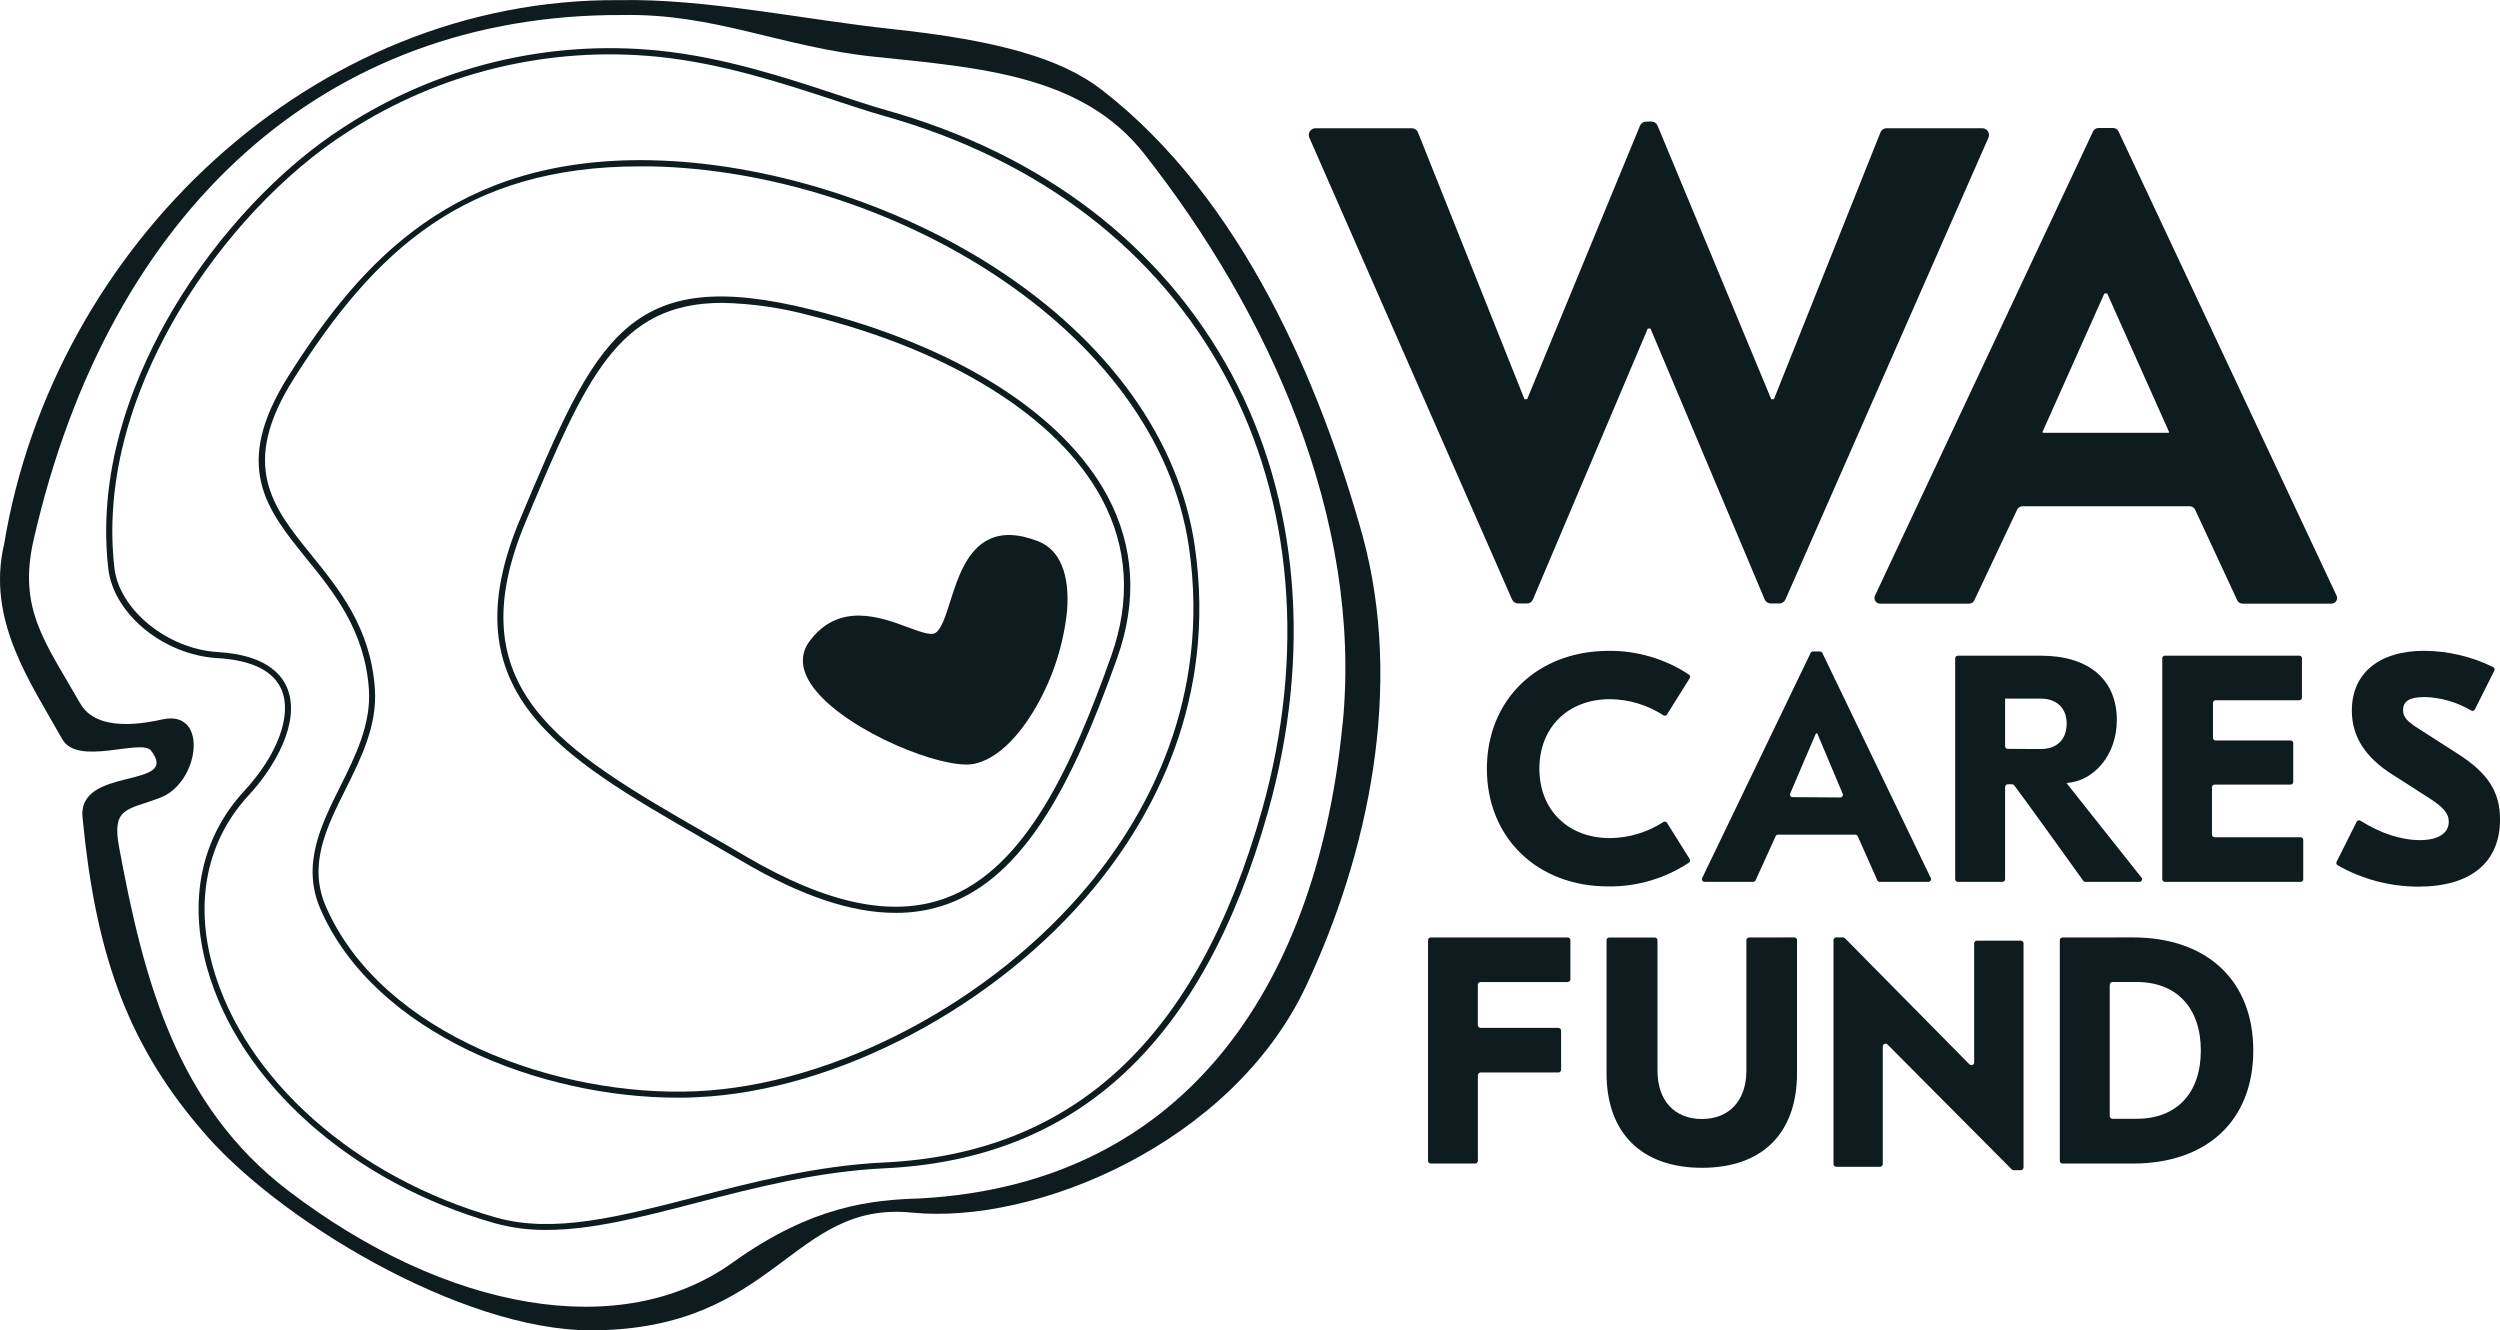 <svg width="109" height="58" viewBox="0 0 109 58" fill="none" xmlns="http://www.w3.org/2000/svg">
<g clip-path="url(#clip0_11492_10170)">
<path d="M64.828 33.519C64.828 30.517 67.019 28.377 70.149 28.377C71.388 28.368 72.603 28.728 73.638 29.412C73.663 29.429 73.68 29.455 73.686 29.485C73.693 29.514 73.687 29.545 73.671 29.57L72.681 31.152C72.674 31.165 72.663 31.175 72.651 31.184C72.639 31.193 72.625 31.199 72.611 31.202C72.596 31.205 72.581 31.206 72.567 31.203C72.552 31.201 72.538 31.195 72.526 31.187C71.83 30.736 71.021 30.492 70.193 30.484C68.366 30.484 67.117 31.714 67.117 33.514C67.117 35.313 68.366 36.541 70.193 36.541C71.021 36.533 71.83 36.289 72.526 35.838C72.551 35.823 72.582 35.817 72.611 35.824C72.64 35.831 72.665 35.848 72.681 35.874L73.671 37.455C73.679 37.468 73.685 37.481 73.688 37.496C73.69 37.511 73.69 37.526 73.687 37.54C73.684 37.555 73.678 37.569 73.669 37.581C73.661 37.593 73.65 37.603 73.638 37.611C72.603 38.297 71.389 38.658 70.149 38.648C67.019 38.661 64.828 36.519 64.828 33.519Z" fill="#0E1B1F"/>
<path d="M74.214 38.284L78.943 28.469C78.952 28.45 78.967 28.433 78.985 28.422C79.003 28.41 79.025 28.404 79.046 28.404H79.351C79.373 28.404 79.394 28.41 79.412 28.422C79.43 28.433 79.445 28.45 79.454 28.469L84.183 38.284C84.191 38.301 84.195 38.321 84.194 38.34C84.193 38.359 84.187 38.378 84.176 38.395C84.166 38.411 84.152 38.425 84.135 38.434C84.118 38.444 84.099 38.449 84.08 38.449H81.954C81.932 38.448 81.91 38.442 81.892 38.43C81.874 38.417 81.859 38.4 81.85 38.38L80.997 36.46C80.989 36.439 80.974 36.422 80.956 36.41C80.938 36.398 80.916 36.391 80.894 36.391H77.522C77.501 36.391 77.479 36.397 77.461 36.409C77.442 36.421 77.428 36.438 77.419 36.458L76.543 38.38C76.535 38.401 76.52 38.418 76.502 38.43C76.484 38.442 76.462 38.449 76.44 38.449H74.317C74.298 38.449 74.279 38.444 74.262 38.434C74.245 38.425 74.231 38.411 74.221 38.395C74.21 38.378 74.204 38.359 74.203 38.34C74.202 38.321 74.206 38.301 74.214 38.284ZM80.237 34.769C80.256 34.769 80.274 34.764 80.291 34.756C80.307 34.747 80.322 34.734 80.332 34.718C80.342 34.703 80.349 34.685 80.35 34.666C80.352 34.647 80.35 34.628 80.342 34.611C80.092 34.02 79.23 31.975 79.232 31.975H79.176C79.176 31.975 78.3 34.008 78.053 34.597C78.046 34.614 78.042 34.633 78.044 34.652C78.046 34.671 78.052 34.689 78.062 34.705C78.073 34.721 78.087 34.734 78.104 34.742C78.121 34.751 78.139 34.755 78.158 34.755L80.237 34.769Z" fill="#0E1B1F"/>
<path d="M100.365 28.702V30.417C100.365 30.448 100.353 30.477 100.332 30.498C100.31 30.519 100.281 30.531 100.251 30.531H96.6C96.569 30.531 96.54 30.544 96.519 30.565C96.498 30.586 96.486 30.615 96.486 30.646V32.171C96.486 32.201 96.498 32.23 96.519 32.252C96.54 32.273 96.569 32.285 96.6 32.285H99.871C99.901 32.285 99.93 32.297 99.952 32.319C99.973 32.34 99.985 32.369 99.985 32.399V34.093C99.985 34.124 99.973 34.153 99.952 34.175C99.93 34.197 99.902 34.209 99.871 34.209H96.556C96.526 34.209 96.497 34.221 96.475 34.243C96.454 34.264 96.442 34.293 96.442 34.324V36.39C96.442 36.42 96.454 36.45 96.475 36.471C96.497 36.492 96.526 36.504 96.556 36.504H100.307C100.338 36.504 100.366 36.516 100.388 36.538C100.409 36.559 100.421 36.588 100.421 36.619V38.334C100.421 38.364 100.409 38.393 100.388 38.415C100.367 38.437 100.338 38.449 100.307 38.45H94.389C94.359 38.449 94.33 38.437 94.309 38.415C94.287 38.393 94.275 38.364 94.275 38.334V28.702C94.275 28.672 94.287 28.643 94.309 28.621C94.33 28.6 94.359 28.588 94.389 28.588H100.255C100.284 28.589 100.312 28.601 100.333 28.623C100.354 28.644 100.365 28.672 100.365 28.702Z" fill="#0E1B1F"/>
<path d="M108.752 29.241L107.903 30.934C107.896 30.947 107.886 30.959 107.874 30.969C107.863 30.979 107.849 30.987 107.834 30.991C107.82 30.995 107.804 30.997 107.789 30.995C107.773 30.994 107.759 30.989 107.745 30.981C107.13 30.613 106.431 30.41 105.715 30.391C105.069 30.391 104.775 30.566 104.775 30.955C104.775 31.264 104.929 31.447 105.519 31.814L107.162 32.868C108.467 33.7 109.001 34.517 109.001 35.727C109.001 37.616 107.709 38.658 105.435 38.658C104.204 38.656 102.994 38.335 101.922 37.727C101.896 37.713 101.877 37.688 101.868 37.66C101.86 37.631 101.863 37.601 101.876 37.574L102.752 35.826C102.759 35.812 102.769 35.8 102.782 35.79C102.794 35.78 102.808 35.773 102.823 35.769C102.838 35.764 102.854 35.763 102.869 35.766C102.885 35.768 102.9 35.773 102.913 35.782C103.789 36.33 104.68 36.629 105.518 36.629C106.318 36.629 106.766 36.32 106.766 35.828C106.766 35.46 106.528 35.179 105.826 34.742L104.309 33.77C103.13 33.023 102.54 32.121 102.54 30.981C102.54 29.361 103.721 28.375 105.693 28.375C106.732 28.383 107.756 28.623 108.691 29.078C108.707 29.084 108.721 29.093 108.732 29.104C108.744 29.116 108.753 29.13 108.759 29.146C108.765 29.161 108.767 29.178 108.766 29.194C108.765 29.211 108.76 29.227 108.752 29.241Z" fill="#0E1B1F"/>
<path d="M72.001 5.299C72.058 5.299 72.114 5.315 72.161 5.347C72.209 5.378 72.246 5.422 72.269 5.475L77.226 17.405H77.343L81.983 5.786C82.002 5.729 82.04 5.68 82.088 5.645C82.137 5.611 82.196 5.592 82.256 5.592H86.431C86.479 5.592 86.526 5.604 86.568 5.627C86.61 5.65 86.645 5.682 86.672 5.722C86.698 5.762 86.715 5.807 86.719 5.855C86.724 5.902 86.717 5.95 86.699 5.995L77.846 26.135C77.823 26.187 77.786 26.232 77.738 26.263C77.69 26.294 77.635 26.311 77.578 26.31H77.206C77.15 26.311 77.094 26.294 77.047 26.263C76.999 26.232 76.962 26.187 76.94 26.135L71.961 14.324H71.844L66.836 26.136C66.814 26.189 66.777 26.233 66.729 26.264C66.682 26.296 66.627 26.312 66.57 26.312H66.192C66.135 26.312 66.079 26.296 66.032 26.265C65.985 26.233 65.948 26.189 65.925 26.136L57.084 5.995C57.066 5.95 57.059 5.902 57.064 5.855C57.069 5.807 57.085 5.762 57.111 5.722C57.138 5.682 57.174 5.65 57.216 5.627C57.258 5.604 57.305 5.592 57.352 5.592H61.556C61.615 5.592 61.674 5.611 61.723 5.646C61.772 5.68 61.809 5.729 61.829 5.786L66.467 17.405H66.584L71.505 5.478C71.528 5.426 71.565 5.382 71.612 5.35C71.66 5.319 71.715 5.302 71.772 5.302L72.001 5.299Z" fill="#0E1B1F"/>
<path d="M81.75 25.968L91.259 5.726C91.28 5.682 91.313 5.645 91.354 5.62C91.396 5.594 91.443 5.581 91.492 5.582H92.133C92.181 5.582 92.229 5.595 92.27 5.62C92.311 5.646 92.344 5.683 92.366 5.726L101.874 25.968C101.892 26.006 101.9 26.049 101.897 26.091C101.894 26.134 101.88 26.174 101.857 26.21C101.834 26.245 101.801 26.274 101.764 26.293C101.726 26.312 101.684 26.321 101.641 26.319H97.778C97.729 26.32 97.682 26.307 97.64 26.281C97.599 26.256 97.566 26.219 97.545 26.175L95.706 22.22C95.685 22.176 95.651 22.139 95.61 22.113C95.569 22.087 95.521 22.074 95.473 22.074H88.182C88.133 22.073 88.085 22.086 88.044 22.112C88.003 22.137 87.97 22.174 87.949 22.218L86.08 26.175C86.058 26.219 86.025 26.256 85.984 26.281C85.943 26.306 85.895 26.32 85.847 26.319H81.983C81.941 26.321 81.899 26.312 81.861 26.293C81.823 26.274 81.791 26.245 81.768 26.21C81.744 26.174 81.73 26.134 81.727 26.091C81.724 26.049 81.732 26.006 81.75 25.968ZM89.078 18.869H94.544L94.574 18.841L91.874 12.796H91.751L89.049 18.841L89.078 18.869Z" fill="#0E1B1F"/>
<path d="M68.469 40.993V42.695C68.469 42.727 68.456 42.758 68.434 42.781C68.412 42.803 68.381 42.816 68.35 42.817H64.553C64.537 42.817 64.521 42.82 64.507 42.826C64.492 42.832 64.479 42.841 64.468 42.852C64.457 42.864 64.448 42.877 64.442 42.892C64.436 42.906 64.433 42.922 64.433 42.938V44.695C64.433 44.727 64.446 44.757 64.468 44.78C64.491 44.802 64.521 44.815 64.553 44.815H67.943C67.959 44.815 67.975 44.818 67.99 44.824C68.004 44.83 68.018 44.839 68.029 44.85C68.04 44.861 68.049 44.875 68.055 44.889C68.061 44.904 68.064 44.92 68.064 44.936V46.639C68.064 46.654 68.061 46.67 68.055 46.685C68.049 46.7 68.04 46.713 68.029 46.724C68.018 46.736 68.004 46.745 67.99 46.751C67.975 46.757 67.959 46.76 67.943 46.76H64.556C64.524 46.76 64.493 46.773 64.471 46.795C64.448 46.818 64.435 46.849 64.435 46.881V50.61C64.436 50.626 64.433 50.641 64.427 50.656C64.421 50.671 64.412 50.684 64.401 50.695C64.39 50.706 64.377 50.715 64.362 50.721C64.347 50.727 64.332 50.73 64.316 50.73H62.381C62.365 50.73 62.349 50.727 62.335 50.721C62.32 50.715 62.307 50.706 62.296 50.695C62.285 50.684 62.276 50.671 62.27 50.656C62.264 50.641 62.261 50.626 62.262 50.61V40.993C62.261 40.977 62.264 40.961 62.27 40.947C62.276 40.932 62.285 40.919 62.296 40.907C62.307 40.896 62.32 40.888 62.335 40.882C62.349 40.876 62.365 40.873 62.381 40.873H68.348C68.364 40.873 68.379 40.876 68.394 40.882C68.409 40.888 68.422 40.896 68.433 40.907C68.445 40.919 68.454 40.932 68.46 40.946C68.466 40.961 68.469 40.977 68.469 40.993Z" fill="#0E1B1F"/>
<path d="M78.231 40.871C78.247 40.871 78.262 40.874 78.277 40.88C78.291 40.886 78.305 40.894 78.316 40.906C78.327 40.917 78.336 40.93 78.342 40.945C78.347 40.959 78.35 40.975 78.35 40.991V46.79C78.35 49.41 76.834 50.916 74.208 50.916C71.583 50.916 70.045 49.408 70.045 46.793V40.994C70.045 40.978 70.048 40.963 70.054 40.948C70.06 40.933 70.069 40.92 70.08 40.909C70.092 40.898 70.105 40.889 70.12 40.883C70.134 40.877 70.15 40.874 70.166 40.875H72.147C72.178 40.875 72.209 40.887 72.231 40.91C72.253 40.932 72.266 40.962 72.266 40.994V46.679C72.266 47.988 73.01 48.788 74.203 48.788C75.395 48.788 76.142 47.984 76.142 46.679V40.994C76.141 40.978 76.144 40.963 76.15 40.948C76.156 40.934 76.165 40.92 76.176 40.909C76.187 40.898 76.2 40.889 76.215 40.883C76.229 40.877 76.245 40.874 76.261 40.875L78.231 40.871Z" fill="#0E1B1F"/>
<path d="M92.989 40.871C96.233 40.871 98.243 42.758 98.243 45.802C98.243 48.846 96.236 50.731 92.989 50.731H89.926C89.91 50.731 89.894 50.728 89.88 50.722C89.865 50.717 89.852 50.708 89.841 50.697C89.83 50.685 89.821 50.672 89.815 50.658C89.809 50.643 89.806 50.627 89.807 50.612V40.994C89.806 40.978 89.809 40.963 89.815 40.948C89.821 40.934 89.83 40.92 89.841 40.909C89.852 40.898 89.865 40.889 89.88 40.883C89.894 40.877 89.91 40.874 89.926 40.875L92.989 40.871ZM91.984 42.941V48.657C91.983 48.673 91.986 48.689 91.992 48.704C91.998 48.718 92.007 48.732 92.018 48.743C92.029 48.754 92.042 48.763 92.057 48.77C92.071 48.776 92.087 48.779 92.103 48.779H93.154C94.905 48.779 95.956 47.661 95.956 45.802C95.956 43.943 94.905 42.815 93.154 42.815H92.103C92.087 42.815 92.072 42.819 92.057 42.826C92.043 42.833 92.03 42.842 92.019 42.854C92.009 42.866 92.001 42.88 91.995 42.895C91.99 42.909 91.988 42.925 91.989 42.941H91.984Z" fill="#0E1B1F"/>
<path d="M86.073 41.131V46.32C86.073 46.344 86.067 46.368 86.053 46.388C86.04 46.408 86.021 46.423 85.999 46.432C85.977 46.441 85.953 46.444 85.93 46.439C85.906 46.434 85.885 46.422 85.868 46.405L80.439 40.906C80.428 40.895 80.415 40.886 80.4 40.88C80.386 40.874 80.37 40.871 80.355 40.871H80.061C80.045 40.871 80.029 40.874 80.015 40.88C80 40.886 79.987 40.894 79.976 40.906C79.965 40.917 79.956 40.93 79.95 40.945C79.944 40.959 79.941 40.975 79.941 40.991V50.752C79.941 50.768 79.944 50.784 79.95 50.798C79.956 50.813 79.965 50.826 79.976 50.837C79.987 50.848 80 50.857 80.015 50.863C80.029 50.869 80.045 50.872 80.061 50.872H81.97C82.001 50.872 82.031 50.859 82.054 50.837C82.076 50.814 82.089 50.784 82.089 50.752V45.624C82.089 45.601 82.096 45.578 82.109 45.558C82.122 45.538 82.141 45.523 82.163 45.514C82.185 45.505 82.209 45.502 82.232 45.506C82.255 45.511 82.277 45.522 82.294 45.538L87.713 50.986C87.735 51.008 87.765 51.02 87.797 51.021H88.105C88.121 51.021 88.136 51.018 88.151 51.012C88.166 51.006 88.179 50.997 88.19 50.986C88.201 50.974 88.21 50.961 88.216 50.946C88.222 50.931 88.226 50.916 88.226 50.9V41.131C88.226 41.115 88.222 41.1 88.216 41.085C88.21 41.07 88.201 41.057 88.19 41.046C88.179 41.035 88.166 41.026 88.151 41.02C88.136 41.014 88.121 41.011 88.105 41.012H86.196C86.18 41.011 86.164 41.014 86.149 41.02C86.134 41.026 86.121 41.034 86.109 41.045C86.098 41.057 86.089 41.07 86.083 41.085C86.076 41.099 86.073 41.115 86.073 41.131Z" fill="#0E1B1F"/>
<path d="M38.665 4.81C38.001 4.622 37.248 4.375 36.449 4.108C34.26 3.385 31.533 2.489 28.71 2.206C23.906 1.723 19.081 2.891 15.026 5.519C12.223 7.309 9.502 10.202 7.565 13.454C5.988 16.115 4.202 20.239 4.72 24.784C4.946 26.767 7.129 28.558 9.486 28.695C10.999 28.783 11.938 29.257 12.288 30.101C12.731 31.21 12.089 32.93 10.651 34.483C8.777 36.508 8.199 39.247 9.027 42.198C10.428 47.204 15.351 51.575 21.571 53.332C22.307 53.534 23.067 53.633 23.83 53.625C25.813 53.625 27.981 53.063 30.384 52.439C32.846 51.801 35.638 51.077 38.565 50.938C46.991 50.541 52.464 45.445 55.294 35.362C57.205 28.549 56.638 21.782 53.695 16.308C50.674 10.717 45.48 6.736 38.665 4.81ZM55.028 35.302C52.226 45.261 46.84 50.292 38.542 50.684C35.587 50.824 32.783 51.552 30.31 52.193C26.998 53.051 24.137 53.792 21.636 53.086C15.506 51.355 10.654 47.057 9.276 42.138C8.475 39.281 9.031 36.631 10.838 34.679C11.985 33.44 13.115 31.477 12.528 30.013C12.265 29.358 11.526 28.549 9.503 28.431C7.307 28.303 5.195 26.586 4.987 24.757C4.477 20.287 6.232 16.22 7.789 13.595C9.705 10.377 12.393 7.517 15.164 5.747C19.17 3.153 23.934 2 28.678 2.475C31.48 2.756 34.183 3.649 36.362 4.364C37.162 4.628 37.917 4.877 38.588 5.067C45.331 6.974 50.469 10.908 53.447 16.447C56.361 21.861 56.922 28.556 55.028 35.302Z" fill="#0E1B1F"/>
<path d="M43.376 11.669C38.997 8.841 33.393 7.091 28.396 6.987C19.84 6.812 15.742 11.391 12.593 16.368C10.092 20.316 11.615 22.198 13.381 24.377C14.563 25.836 15.901 27.491 16.083 30.037C16.19 31.566 15.502 32.951 14.834 34.292C13.995 35.975 13.129 37.717 13.978 39.651C16.358 45.081 23.597 47.859 29.546 47.859C29.825 47.859 30.102 47.859 30.375 47.84C36.463 47.568 43.432 43.89 47.714 38.692C50.252 35.611 53.072 30.531 52.093 23.818C51.425 19.179 48.327 14.865 43.376 11.669ZM47.513 38.523C43.274 43.67 36.382 47.309 30.363 47.578C24.343 47.847 16.663 45.118 14.218 39.546C13.418 37.724 14.218 36.112 15.069 34.409C15.75 33.037 16.458 31.619 16.344 30.016C16.157 27.38 14.791 25.697 13.584 24.207C11.883 22.107 10.414 20.293 12.813 16.505C16.33 10.945 20.26 7.254 27.893 7.254H28.39C38.582 7.465 50.436 14.187 51.839 23.859C52.8 30.473 50.017 35.485 47.513 38.523Z" fill="#0E1B1F"/>
<path d="M35.387 13.502C27.362 11.5 25.993 14.756 22.679 22.631C21.22 26.094 21.362 28.781 23.124 31.066C24.726 33.151 27.492 34.743 30.694 36.589C31.256 36.912 31.83 37.242 32.412 37.583C34.937 39.066 37.128 39.801 39.041 39.801C39.818 39.808 40.59 39.676 41.321 39.413C42.934 38.822 44.334 37.562 45.605 35.557C46.647 33.912 47.605 31.795 48.707 28.695C49.597 26.194 49.453 23.815 48.283 21.627C46.351 18.027 41.652 15.064 35.387 13.502ZM48.448 28.605C46.768 33.329 44.73 37.878 41.221 39.161C38.903 40.008 36.067 39.413 32.547 37.355C31.963 37.003 31.389 36.682 30.827 36.358C24.455 32.688 19.851 30.032 22.926 22.731C25.553 16.487 26.935 13.205 31.492 13.205C32.786 13.233 34.073 13.418 35.323 13.757C41.516 15.301 46.152 18.213 48.04 21.748C49.173 23.873 49.309 26.179 48.448 28.605Z" fill="#0E1B1F"/>
<path d="M45.276 23.605C44.412 23.265 43.699 23.236 43.12 23.517C42.139 23.985 41.743 25.233 41.426 26.234C41.221 26.879 41.028 27.487 40.75 27.612C40.545 27.705 40.076 27.531 39.58 27.347C38.382 26.904 36.575 26.234 35.294 27.96C34.895 28.498 34.911 29.134 35.34 29.8C36.506 31.613 40.466 33.334 42.141 33.334C42.258 33.335 42.376 33.324 42.491 33.3C43.424 33.095 44.382 32.204 45.188 30.791C45.919 29.512 46.374 28.093 46.524 26.626C46.649 25.043 46.206 23.969 45.276 23.605Z" fill="#0E1B1F"/>
<path d="M59.414 23.376C57.589 16.834 54.202 8.675 48.021 3.904C46.252 2.539 43.476 1.757 38.905 1.268C35.083 0.859 30.752 -0.071 27.009 0.006C13.616 -0.101 2.332 10.726 0.183 23.71C-0.604 27.033 1.319 29.738 2.715 32.229C3.384 33.421 6.16 32.191 6.581 32.725C7.92 34.431 3.318 33.37 3.603 35.682C4.148 41.316 5.43 45.323 8.707 49.166C11.912 53.067 20.091 58.036 25.829 58.003C33.873 57.956 34.483 52.343 39.763 52.87C45.131 53.406 53.687 49.863 56.927 43.029C59.659 37.236 61.208 29.987 59.414 23.376ZM3.601 35.696C3.612 35.781 3.621 35.858 3.629 35.932C3.615 35.819 3.605 35.73 3.601 35.696ZM3.635 35.971V36.025V35.971ZM58.54 31.516C57.489 42.497 52.011 51.608 40.106 52.252C38.02 52.316 35.414 52.557 31.941 55.049C27.107 58.52 19.487 57.188 12.579 51.923C7.7 48.205 6.264 42.731 5.192 36.935C4.869 35.188 5.542 35.327 6.978 34.784C8.705 34.131 9.113 30.918 7.083 31.366C6.383 31.519 4.241 31.969 3.5 30.674C1.964 27.985 0.776 26.559 1.466 23.534C4.763 9.107 14.217 0.6 27.135 0.655C31.181 0.578 34.075 2.061 38.154 2.477C42.798 2.957 47.201 3.286 49.888 6.705C55.293 13.579 59.402 22.564 58.545 31.516H58.54Z" fill="#0E1B1F"/>
<path d="M93.368 38.262L90.933 35.193L90.099 34.139C91.315 34.058 92.294 32.895 92.294 31.399C92.294 29.625 91.068 28.588 88.98 28.588H85.36C85.33 28.588 85.301 28.6 85.279 28.621C85.258 28.643 85.246 28.672 85.246 28.702V38.334C85.246 38.364 85.258 38.393 85.279 38.415C85.301 38.437 85.33 38.449 85.36 38.45H87.308C87.338 38.449 87.367 38.437 87.389 38.415C87.41 38.394 87.423 38.364 87.423 38.334V34.308C87.423 34.291 87.427 34.275 87.434 34.26C87.441 34.245 87.451 34.231 87.464 34.221C87.476 34.21 87.491 34.202 87.507 34.198C87.523 34.193 87.54 34.193 87.556 34.195H87.717C87.738 34.195 87.759 34.2 87.778 34.209C87.796 34.218 87.813 34.232 87.826 34.248C88.201 34.736 90.831 38.402 90.831 38.402C90.842 38.417 90.855 38.429 90.871 38.437C90.887 38.445 90.905 38.45 90.922 38.45H93.282C93.303 38.449 93.324 38.443 93.343 38.431C93.361 38.419 93.375 38.403 93.384 38.383C93.393 38.363 93.396 38.341 93.393 38.32C93.39 38.298 93.381 38.278 93.368 38.262ZM87.535 32.651C87.505 32.65 87.477 32.638 87.456 32.617C87.435 32.595 87.423 32.566 87.423 32.536V30.459H88.968C89.684 30.459 90.106 30.883 90.106 31.544C90.106 32.246 89.684 32.658 88.968 32.658L87.535 32.651Z" fill="#0E1B1F"/>
</g>
<defs>
<clipPath id="clip0_11492_10170">
<rect width="109" height="58" fill="white"/>
</clipPath>
</defs>
</svg>
